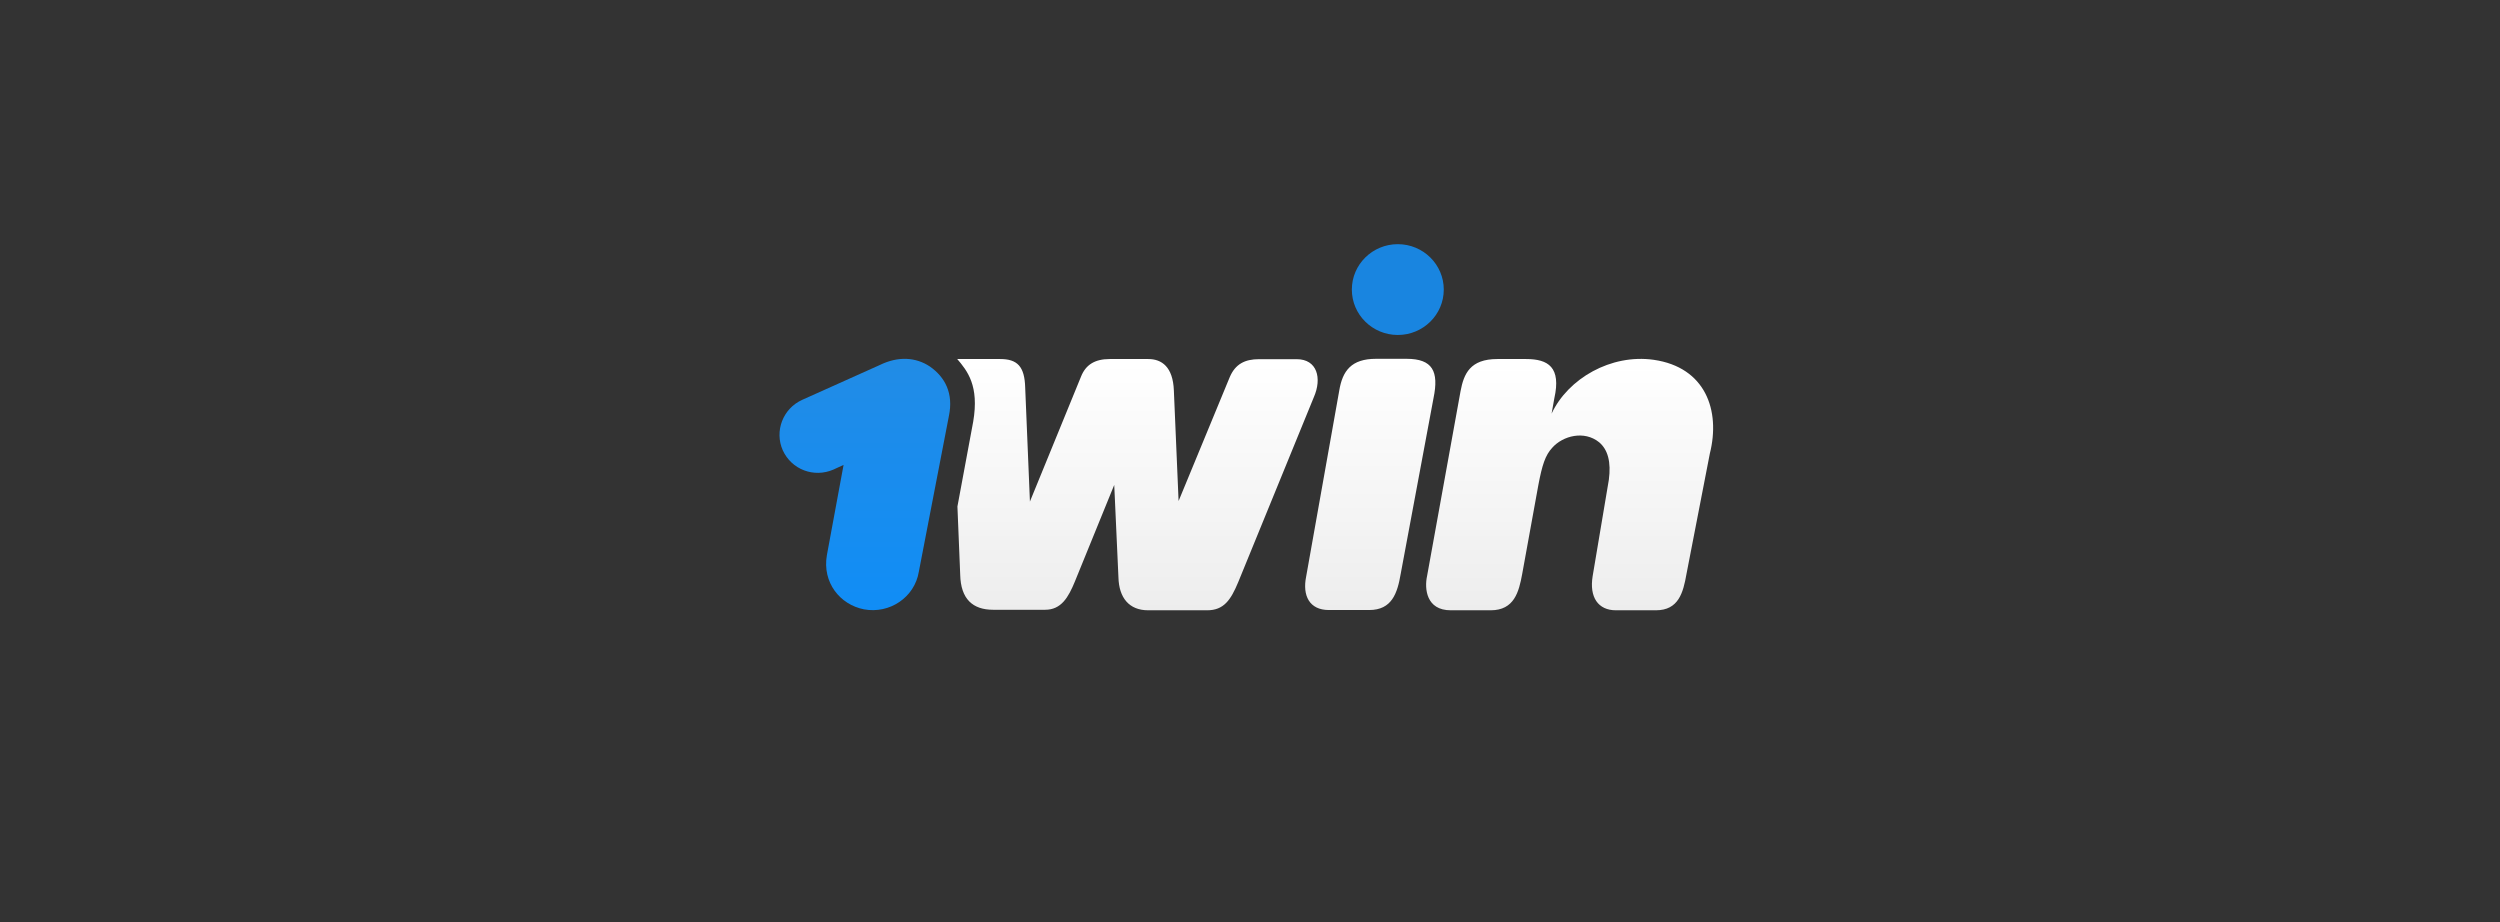 <svg xmlns="http://www.w3.org/2000/svg" xmlns:xlink="http://www.w3.org/1999/xlink" width="347" zoomAndPan="magnify" viewBox="0 0 260.25 96" height="128" preserveAspectRatio="xMidYMid meet" version="1.0"><rect x="0" y="0" width="260.25" height="96" fill="#333333" stroke="none"/><defs><clipPath id="71345062fc"><path d="M 81.137 37 L 99 37 L 99 63.559 L 81.137 63.559 Z M 81.137 37 " clip-rule="nonzero"/></clipPath><clipPath id="4b4208da59"><path d="M 98.781 43.301 C 99.273 40.945 98.383 39.258 96.797 38.152 C 95.348 37.188 93.516 37.051 91.574 38.004 L 83.508 41.625 C 81.484 42.539 80.609 44.895 81.484 46.871 C 82.402 48.887 84.727 49.758 86.75 48.887 L 87.816 48.398 L 86.078 57.797 C 85.586 60.629 87.434 62.945 89.949 63.434 C 92.613 63.926 95.211 62.18 95.648 59.527 Z M 98.781 43.301 " clip-rule="nonzero"/></clipPath><linearGradient x1="65.01" gradientTransform="matrix(0.137, 0, 0, 0.136, 81.144, 25.417)" y1="85.4" x2="65.01" gradientUnits="userSpaceOnUse" y2="280" id="c738da5895"><stop stop-opacity="1" stop-color="rgb(12.9%, 54.9%, 90.199%)" offset="0"/><stop stop-opacity="1" stop-color="rgb(12.729%, 54.909%, 90.361%)" offset="0.062"/><stop stop-opacity="1" stop-color="rgb(12.453%, 54.926%, 90.623%)" offset="0.094"/><stop stop-opacity="1" stop-color="rgb(12.244%, 54.939%, 90.823%)" offset="0.125"/><stop stop-opacity="1" stop-color="rgb(12.035%, 54.951%, 91.023%)" offset="0.156"/><stop stop-opacity="1" stop-color="rgb(11.826%, 54.964%, 91.223%)" offset="0.188"/><stop stop-opacity="1" stop-color="rgb(11.617%, 54.977%, 91.422%)" offset="0.219"/><stop stop-opacity="1" stop-color="rgb(11.407%, 54.99%, 91.621%)" offset="0.25"/><stop stop-opacity="1" stop-color="rgb(11.198%, 55.002%, 91.821%)" offset="0.281"/><stop stop-opacity="1" stop-color="rgb(10.989%, 55.014%, 92.02%)" offset="0.312"/><stop stop-opacity="1" stop-color="rgb(10.782%, 55.028%, 92.22%)" offset="0.344"/><stop stop-opacity="1" stop-color="rgb(10.573%, 55.04%, 92.419%)" offset="0.375"/><stop stop-opacity="1" stop-color="rgb(10.364%, 55.052%, 92.619%)" offset="0.406"/><stop stop-opacity="1" stop-color="rgb(10.155%, 55.066%, 92.818%)" offset="0.438"/><stop stop-opacity="1" stop-color="rgb(9.946%, 55.078%, 93.018%)" offset="0.469"/><stop stop-opacity="1" stop-color="rgb(9.737%, 55.09%, 93.217%)" offset="0.5"/><stop stop-opacity="1" stop-color="rgb(9.528%, 55.104%, 93.417%)" offset="0.531"/><stop stop-opacity="1" stop-color="rgb(9.319%, 55.116%, 93.616%)" offset="0.562"/><stop stop-opacity="1" stop-color="rgb(9.109%, 55.128%, 93.816%)" offset="0.594"/><stop stop-opacity="1" stop-color="rgb(8.9%, 55.141%, 94.016%)" offset="0.625"/><stop stop-opacity="1" stop-color="rgb(8.691%, 55.154%, 94.214%)" offset="0.656"/><stop stop-opacity="1" stop-color="rgb(8.482%, 55.167%, 94.414%)" offset="0.688"/><stop stop-opacity="1" stop-color="rgb(8.273%, 55.179%, 94.614%)" offset="0.719"/><stop stop-opacity="1" stop-color="rgb(8.064%, 55.193%, 94.814%)" offset="0.75"/><stop stop-opacity="1" stop-color="rgb(7.855%, 55.205%, 95.012%)" offset="0.781"/><stop stop-opacity="1" stop-color="rgb(7.646%, 55.217%, 95.212%)" offset="0.812"/><stop stop-opacity="1" stop-color="rgb(7.437%, 55.231%, 95.412%)" offset="0.844"/><stop stop-opacity="1" stop-color="rgb(7.228%, 55.243%, 95.61%)" offset="0.875"/><stop stop-opacity="1" stop-color="rgb(7.019%, 55.255%, 95.81%)" offset="0.906"/><stop stop-opacity="1" stop-color="rgb(6.812%, 55.267%, 96.01%)" offset="0.938"/><stop stop-opacity="1" stop-color="rgb(6.602%, 55.281%, 96.21%)" offset="0.969"/><stop stop-opacity="1" stop-color="rgb(6.398%, 55.293%, 96.404%)" offset="1"/></linearGradient><clipPath id="3079445312"><path d="M 148 37 L 178.355 37 L 178.355 63.559 L 148 63.559 Z M 148 37 " clip-rule="nonzero"/></clipPath><clipPath id="da25ff5a1c"><path d="M 172.156 37.457 C 167.711 36.82 163.227 39.406 161.52 43.059 L 161.805 41.465 C 162.531 38.234 161.176 37.375 158.867 37.375 L 155.875 37.375 C 153.031 37.375 152.387 38.918 152.047 40.699 L 148.559 59.961 C 148.273 61.27 148.465 63.531 151.02 63.531 L 155.176 63.531 C 157.637 63.531 158.117 61.609 158.457 59.77 L 160.137 50.523 C 160.535 48.41 160.863 47.391 161.586 46.613 C 162.695 45.359 164.922 44.785 166.469 46.039 C 167.383 46.805 167.727 48.109 167.48 49.949 L 165.797 59.961 C 165.43 62.18 166.371 63.531 168.219 63.531 L 172.375 63.531 C 174.738 63.531 175.219 61.703 175.559 59.77 L 177.992 47.227 C 179.129 42.703 177.527 38.234 172.156 37.457 Z M 172.156 37.457 " clip-rule="nonzero"/></clipPath><linearGradient x1="601.644" gradientTransform="matrix(0.137, 0, 0, 0.136, 81.144, 25.417)" y1="83.7" x2="601.644" gradientUnits="userSpaceOnUse" y2="279.8" id="b8cebd3be1"><stop stop-opacity="1" stop-color="rgb(100%, 100%, 100%)" offset="0"/><stop stop-opacity="1" stop-color="rgb(99.846%, 99.846%, 99.846%)" offset="0.062"/><stop stop-opacity="1" stop-color="rgb(99.58%, 99.58%, 99.58%)" offset="0.094"/><stop stop-opacity="1" stop-color="rgb(99.353%, 99.353%, 99.353%)" offset="0.125"/><stop stop-opacity="1" stop-color="rgb(99.127%, 99.127%, 99.127%)" offset="0.156"/><stop stop-opacity="1" stop-color="rgb(98.9%, 98.9%, 98.9%)" offset="0.188"/><stop stop-opacity="1" stop-color="rgb(98.674%, 98.674%, 98.674%)" offset="0.219"/><stop stop-opacity="1" stop-color="rgb(98.448%, 98.448%, 98.448%)" offset="0.25"/><stop stop-opacity="1" stop-color="rgb(98.221%, 98.221%, 98.221%)" offset="0.281"/><stop stop-opacity="1" stop-color="rgb(97.995%, 97.995%, 97.995%)" offset="0.312"/><stop stop-opacity="1" stop-color="rgb(97.768%, 97.768%, 97.768%)" offset="0.344"/><stop stop-opacity="1" stop-color="rgb(97.542%, 97.542%, 97.542%)" offset="0.375"/><stop stop-opacity="1" stop-color="rgb(97.316%, 97.316%, 97.316%)" offset="0.406"/><stop stop-opacity="1" stop-color="rgb(97.089%, 97.089%, 97.089%)" offset="0.438"/><stop stop-opacity="1" stop-color="rgb(96.863%, 96.863%, 96.863%)" offset="0.469"/><stop stop-opacity="1" stop-color="rgb(96.635%, 96.635%, 96.635%)" offset="0.5"/><stop stop-opacity="1" stop-color="rgb(96.41%, 96.41%, 96.41%)" offset="0.531"/><stop stop-opacity="1" stop-color="rgb(96.182%, 96.182%, 96.182%)" offset="0.562"/><stop stop-opacity="1" stop-color="rgb(95.956%, 95.956%, 95.956%)" offset="0.594"/><stop stop-opacity="1" stop-color="rgb(95.731%, 95.731%, 95.731%)" offset="0.625"/><stop stop-opacity="1" stop-color="rgb(95.503%, 95.503%, 95.503%)" offset="0.656"/><stop stop-opacity="1" stop-color="rgb(95.277%, 95.277%, 95.277%)" offset="0.688"/><stop stop-opacity="1" stop-color="rgb(95.05%, 95.05%, 95.05%)" offset="0.719"/><stop stop-opacity="1" stop-color="rgb(94.824%, 94.824%, 94.824%)" offset="0.75"/><stop stop-opacity="1" stop-color="rgb(94.597%, 94.597%, 94.597%)" offset="0.781"/><stop stop-opacity="1" stop-color="rgb(94.371%, 94.371%, 94.371%)" offset="0.812"/><stop stop-opacity="1" stop-color="rgb(94.145%, 94.145%, 94.145%)" offset="0.844"/><stop stop-opacity="1" stop-color="rgb(93.918%, 93.918%, 93.918%)" offset="0.875"/><stop stop-opacity="1" stop-color="rgb(93.692%, 93.692%, 93.692%)" offset="0.906"/><stop stop-opacity="1" stop-color="rgb(93.465%, 93.465%, 93.465%)" offset="0.938"/><stop stop-opacity="1" stop-color="rgb(93.239%, 93.239%, 93.239%)" offset="0.969"/><stop stop-opacity="1" stop-color="rgb(93.011%, 93.011%, 93.011%)" offset="1"/></linearGradient><clipPath id="e294abe9ee"><path d="M 140 25.418 L 151 25.418 L 151 35 L 140 35 Z M 140 25.418 " clip-rule="nonzero"/></clipPath><clipPath id="55d3090d2c"><path d="M 135 37 L 150 37 L 150 63.559 L 135 63.559 Z M 135 37 " clip-rule="nonzero"/></clipPath><clipPath id="1644728826"><path d="M 145.812 59.742 C 145.469 61.758 144.895 63.504 142.531 63.504 L 138.332 63.504 C 136.309 63.504 135.57 62.004 135.969 60.031 L 139.414 40.672 C 139.754 38.602 140.672 37.352 143.242 37.352 L 146.426 37.352 C 149.133 37.352 149.805 38.656 149.23 41.438 Z M 145.812 59.742 " clip-rule="nonzero"/></clipPath><linearGradient x1="449.818" gradientTransform="matrix(0.137, 0, 0, 0.136, 81.144, 25.417)" y1="87.6" x2="449.818" gradientUnits="userSpaceOnUse" y2="279.6" id="498723eb03"><stop stop-opacity="1" stop-color="rgb(99.998%, 99.998%, 99.998%)" offset="0"/><stop stop-opacity="1" stop-color="rgb(99.887%, 99.887%, 99.887%)" offset="0.031"/><stop stop-opacity="1" stop-color="rgb(99.666%, 99.666%, 99.666%)" offset="0.062"/><stop stop-opacity="1" stop-color="rgb(99.445%, 99.445%, 99.445%)" offset="0.094"/><stop stop-opacity="1" stop-color="rgb(99.222%, 99.222%, 99.222%)" offset="0.125"/><stop stop-opacity="1" stop-color="rgb(99.001%, 99.001%, 99.001%)" offset="0.156"/><stop stop-opacity="1" stop-color="rgb(98.778%, 98.778%, 98.778%)" offset="0.188"/><stop stop-opacity="1" stop-color="rgb(98.557%, 98.557%, 98.557%)" offset="0.219"/><stop stop-opacity="1" stop-color="rgb(98.335%, 98.335%, 98.335%)" offset="0.25"/><stop stop-opacity="1" stop-color="rgb(98.112%, 98.112%, 98.112%)" offset="0.281"/><stop stop-opacity="1" stop-color="rgb(97.891%, 97.891%, 97.891%)" offset="0.312"/><stop stop-opacity="1" stop-color="rgb(97.668%, 97.668%, 97.668%)" offset="0.344"/><stop stop-opacity="1" stop-color="rgb(97.447%, 97.447%, 97.447%)" offset="0.375"/><stop stop-opacity="1" stop-color="rgb(97.226%, 97.226%, 97.226%)" offset="0.406"/><stop stop-opacity="1" stop-color="rgb(97.003%, 97.003%, 97.003%)" offset="0.438"/><stop stop-opacity="1" stop-color="rgb(96.782%, 96.782%, 96.782%)" offset="0.469"/><stop stop-opacity="1" stop-color="rgb(96.559%, 96.559%, 96.559%)" offset="0.5"/><stop stop-opacity="1" stop-color="rgb(96.338%, 96.338%, 96.338%)" offset="0.531"/><stop stop-opacity="1" stop-color="rgb(96.117%, 96.117%, 96.117%)" offset="0.562"/><stop stop-opacity="1" stop-color="rgb(95.894%, 95.894%, 95.894%)" offset="0.594"/><stop stop-opacity="1" stop-color="rgb(95.673%, 95.673%, 95.673%)" offset="0.625"/><stop stop-opacity="1" stop-color="rgb(95.45%, 95.45%, 95.45%)" offset="0.656"/><stop stop-opacity="1" stop-color="rgb(95.229%, 95.229%, 95.229%)" offset="0.688"/><stop stop-opacity="1" stop-color="rgb(95.007%, 95.007%, 95.007%)" offset="0.719"/><stop stop-opacity="1" stop-color="rgb(94.785%, 94.785%, 94.785%)" offset="0.75"/><stop stop-opacity="1" stop-color="rgb(94.563%, 94.563%, 94.563%)" offset="0.781"/><stop stop-opacity="1" stop-color="rgb(94.341%, 94.341%, 94.341%)" offset="0.812"/><stop stop-opacity="1" stop-color="rgb(94.119%, 94.119%, 94.119%)" offset="0.844"/><stop stop-opacity="1" stop-color="rgb(93.896%, 93.896%, 93.896%)" offset="0.875"/><stop stop-opacity="1" stop-color="rgb(93.675%, 93.675%, 93.675%)" offset="0.906"/><stop stop-opacity="1" stop-color="rgb(93.454%, 93.454%, 93.454%)" offset="0.938"/><stop stop-opacity="1" stop-color="rgb(93.231%, 93.231%, 93.231%)" offset="0.969"/><stop stop-opacity="1" stop-color="rgb(93.01%, 93.01%, 93.01%)" offset="1"/></linearGradient><clipPath id="946cc00cfb"><path d="M 99 37 L 138 37 L 138 63.559 L 99 63.559 Z M 99 37 " clip-rule="nonzero"/></clipPath><clipPath id="f7750be5d9"><path d="M 99.629 37.352 C 100.695 38.602 101.953 40.141 101.309 43.902 L 99.668 52.727 L 99.957 59.812 C 100.012 62.371 101.27 63.477 103.387 63.477 L 108.801 63.477 C 110.484 63.477 111.223 62.168 111.891 60.547 L 115.992 50.48 L 116.43 60.109 C 116.484 62.223 117.539 63.531 119.52 63.531 L 125.66 63.531 C 127.395 63.531 128.121 62.469 128.898 60.602 L 136.773 41.34 C 137.637 39.367 137.117 37.391 134.984 37.391 L 131.059 37.391 C 129.609 37.391 128.598 37.883 128.012 39.27 L 122.691 52.156 L 122.199 40.645 C 122.105 38.195 120.941 37.375 119.535 37.375 L 115.527 37.375 C 113.93 37.375 113.012 38.004 112.535 39.203 L 107.215 52.211 L 106.723 40.359 C 106.668 38.141 105.902 37.375 104.113 37.375 L 99.629 37.375 Z M 99.629 37.352 " clip-rule="nonzero"/></clipPath><linearGradient x1="272.499" gradientTransform="matrix(0.137, 0, 0, 0.136, 81.144, 25.417)" y1="87.6" x2="272.499" gradientUnits="userSpaceOnUse" y2="279.8" id="5f60838400"><stop stop-opacity="1" stop-color="rgb(99.998%, 99.998%, 99.998%)" offset="0"/><stop stop-opacity="1" stop-color="rgb(99.887%, 99.887%, 99.887%)" offset="0.031"/><stop stop-opacity="1" stop-color="rgb(99.666%, 99.666%, 99.666%)" offset="0.062"/><stop stop-opacity="1" stop-color="rgb(99.445%, 99.445%, 99.445%)" offset="0.094"/><stop stop-opacity="1" stop-color="rgb(99.222%, 99.222%, 99.222%)" offset="0.125"/><stop stop-opacity="1" stop-color="rgb(99.001%, 99.001%, 99.001%)" offset="0.156"/><stop stop-opacity="1" stop-color="rgb(98.778%, 98.778%, 98.778%)" offset="0.188"/><stop stop-opacity="1" stop-color="rgb(98.557%, 98.557%, 98.557%)" offset="0.219"/><stop stop-opacity="1" stop-color="rgb(98.335%, 98.335%, 98.335%)" offset="0.25"/><stop stop-opacity="1" stop-color="rgb(98.112%, 98.112%, 98.112%)" offset="0.281"/><stop stop-opacity="1" stop-color="rgb(97.891%, 97.891%, 97.891%)" offset="0.312"/><stop stop-opacity="1" stop-color="rgb(97.668%, 97.668%, 97.668%)" offset="0.344"/><stop stop-opacity="1" stop-color="rgb(97.447%, 97.447%, 97.447%)" offset="0.375"/><stop stop-opacity="1" stop-color="rgb(97.226%, 97.226%, 97.226%)" offset="0.406"/><stop stop-opacity="1" stop-color="rgb(97.003%, 97.003%, 97.003%)" offset="0.438"/><stop stop-opacity="1" stop-color="rgb(96.782%, 96.782%, 96.782%)" offset="0.469"/><stop stop-opacity="1" stop-color="rgb(96.559%, 96.559%, 96.559%)" offset="0.5"/><stop stop-opacity="1" stop-color="rgb(96.338%, 96.338%, 96.338%)" offset="0.531"/><stop stop-opacity="1" stop-color="rgb(96.117%, 96.117%, 96.117%)" offset="0.562"/><stop stop-opacity="1" stop-color="rgb(95.894%, 95.894%, 95.894%)" offset="0.594"/><stop stop-opacity="1" stop-color="rgb(95.673%, 95.673%, 95.673%)" offset="0.625"/><stop stop-opacity="1" stop-color="rgb(95.45%, 95.45%, 95.45%)" offset="0.656"/><stop stop-opacity="1" stop-color="rgb(95.229%, 95.229%, 95.229%)" offset="0.688"/><stop stop-opacity="1" stop-color="rgb(95.007%, 95.007%, 95.007%)" offset="0.719"/><stop stop-opacity="1" stop-color="rgb(94.785%, 94.785%, 94.785%)" offset="0.75"/><stop stop-opacity="1" stop-color="rgb(94.563%, 94.563%, 94.563%)" offset="0.781"/><stop stop-opacity="1" stop-color="rgb(94.341%, 94.341%, 94.341%)" offset="0.812"/><stop stop-opacity="1" stop-color="rgb(94.119%, 94.119%, 94.119%)" offset="0.844"/><stop stop-opacity="1" stop-color="rgb(93.896%, 93.896%, 93.896%)" offset="0.875"/><stop stop-opacity="1" stop-color="rgb(93.675%, 93.675%, 93.675%)" offset="0.906"/><stop stop-opacity="1" stop-color="rgb(93.454%, 93.454%, 93.454%)" offset="0.938"/><stop stop-opacity="1" stop-color="rgb(93.231%, 93.231%, 93.231%)" offset="0.969"/><stop stop-opacity="1" stop-color="rgb(93.01%, 93.01%, 93.01%)" offset="1"/></linearGradient></defs><g clip-path="url(#71345062fc)"><g clip-path="url(#4b4208da59)"><path fill="url(#c738da5895)" d="M 81.137 37.051 L 81.137 63.559 L 99.273 63.559 L 99.273 37.051 Z M 81.137 37.051 " fill-rule="nonzero"/></g></g><g clip-path="url(#3079445312)"><g clip-path="url(#da25ff5a1c)"><path fill="url(#b8cebd3be1)" d="M 148.273 36.82 L 148.273 63.531 L 178.355 63.531 L 178.355 36.82 Z M 148.273 36.82 " fill-rule="nonzero"/></g></g><g clip-path="url(#e294abe9ee)"><path fill="#1985e0" d="M 145.512 34.871 C 148.152 34.871 150.297 32.754 150.297 30.145 C 150.297 27.535 148.152 25.418 145.512 25.418 C 142.867 25.418 140.727 27.535 140.727 30.145 C 140.727 32.754 142.867 34.871 145.512 34.871 Z M 145.512 34.871 " fill-opacity="1" fill-rule="nonzero"/></g><g clip-path="url(#55d3090d2c)"><g clip-path="url(#1644728826)"><path fill="url(#498723eb03)" d="M 135.57 37.352 L 135.57 63.504 L 149.805 63.504 L 149.805 37.352 Z M 135.57 37.352 " fill-rule="nonzero"/></g></g><g clip-path="url(#946cc00cfb)"><g clip-path="url(#f7750be5d9)"><path fill="url(#5f60838400)" d="M 99.629 37.352 L 99.629 63.531 L 137.637 63.531 L 137.637 37.352 Z M 99.629 37.352 " fill-rule="nonzero"/></g></g></svg>